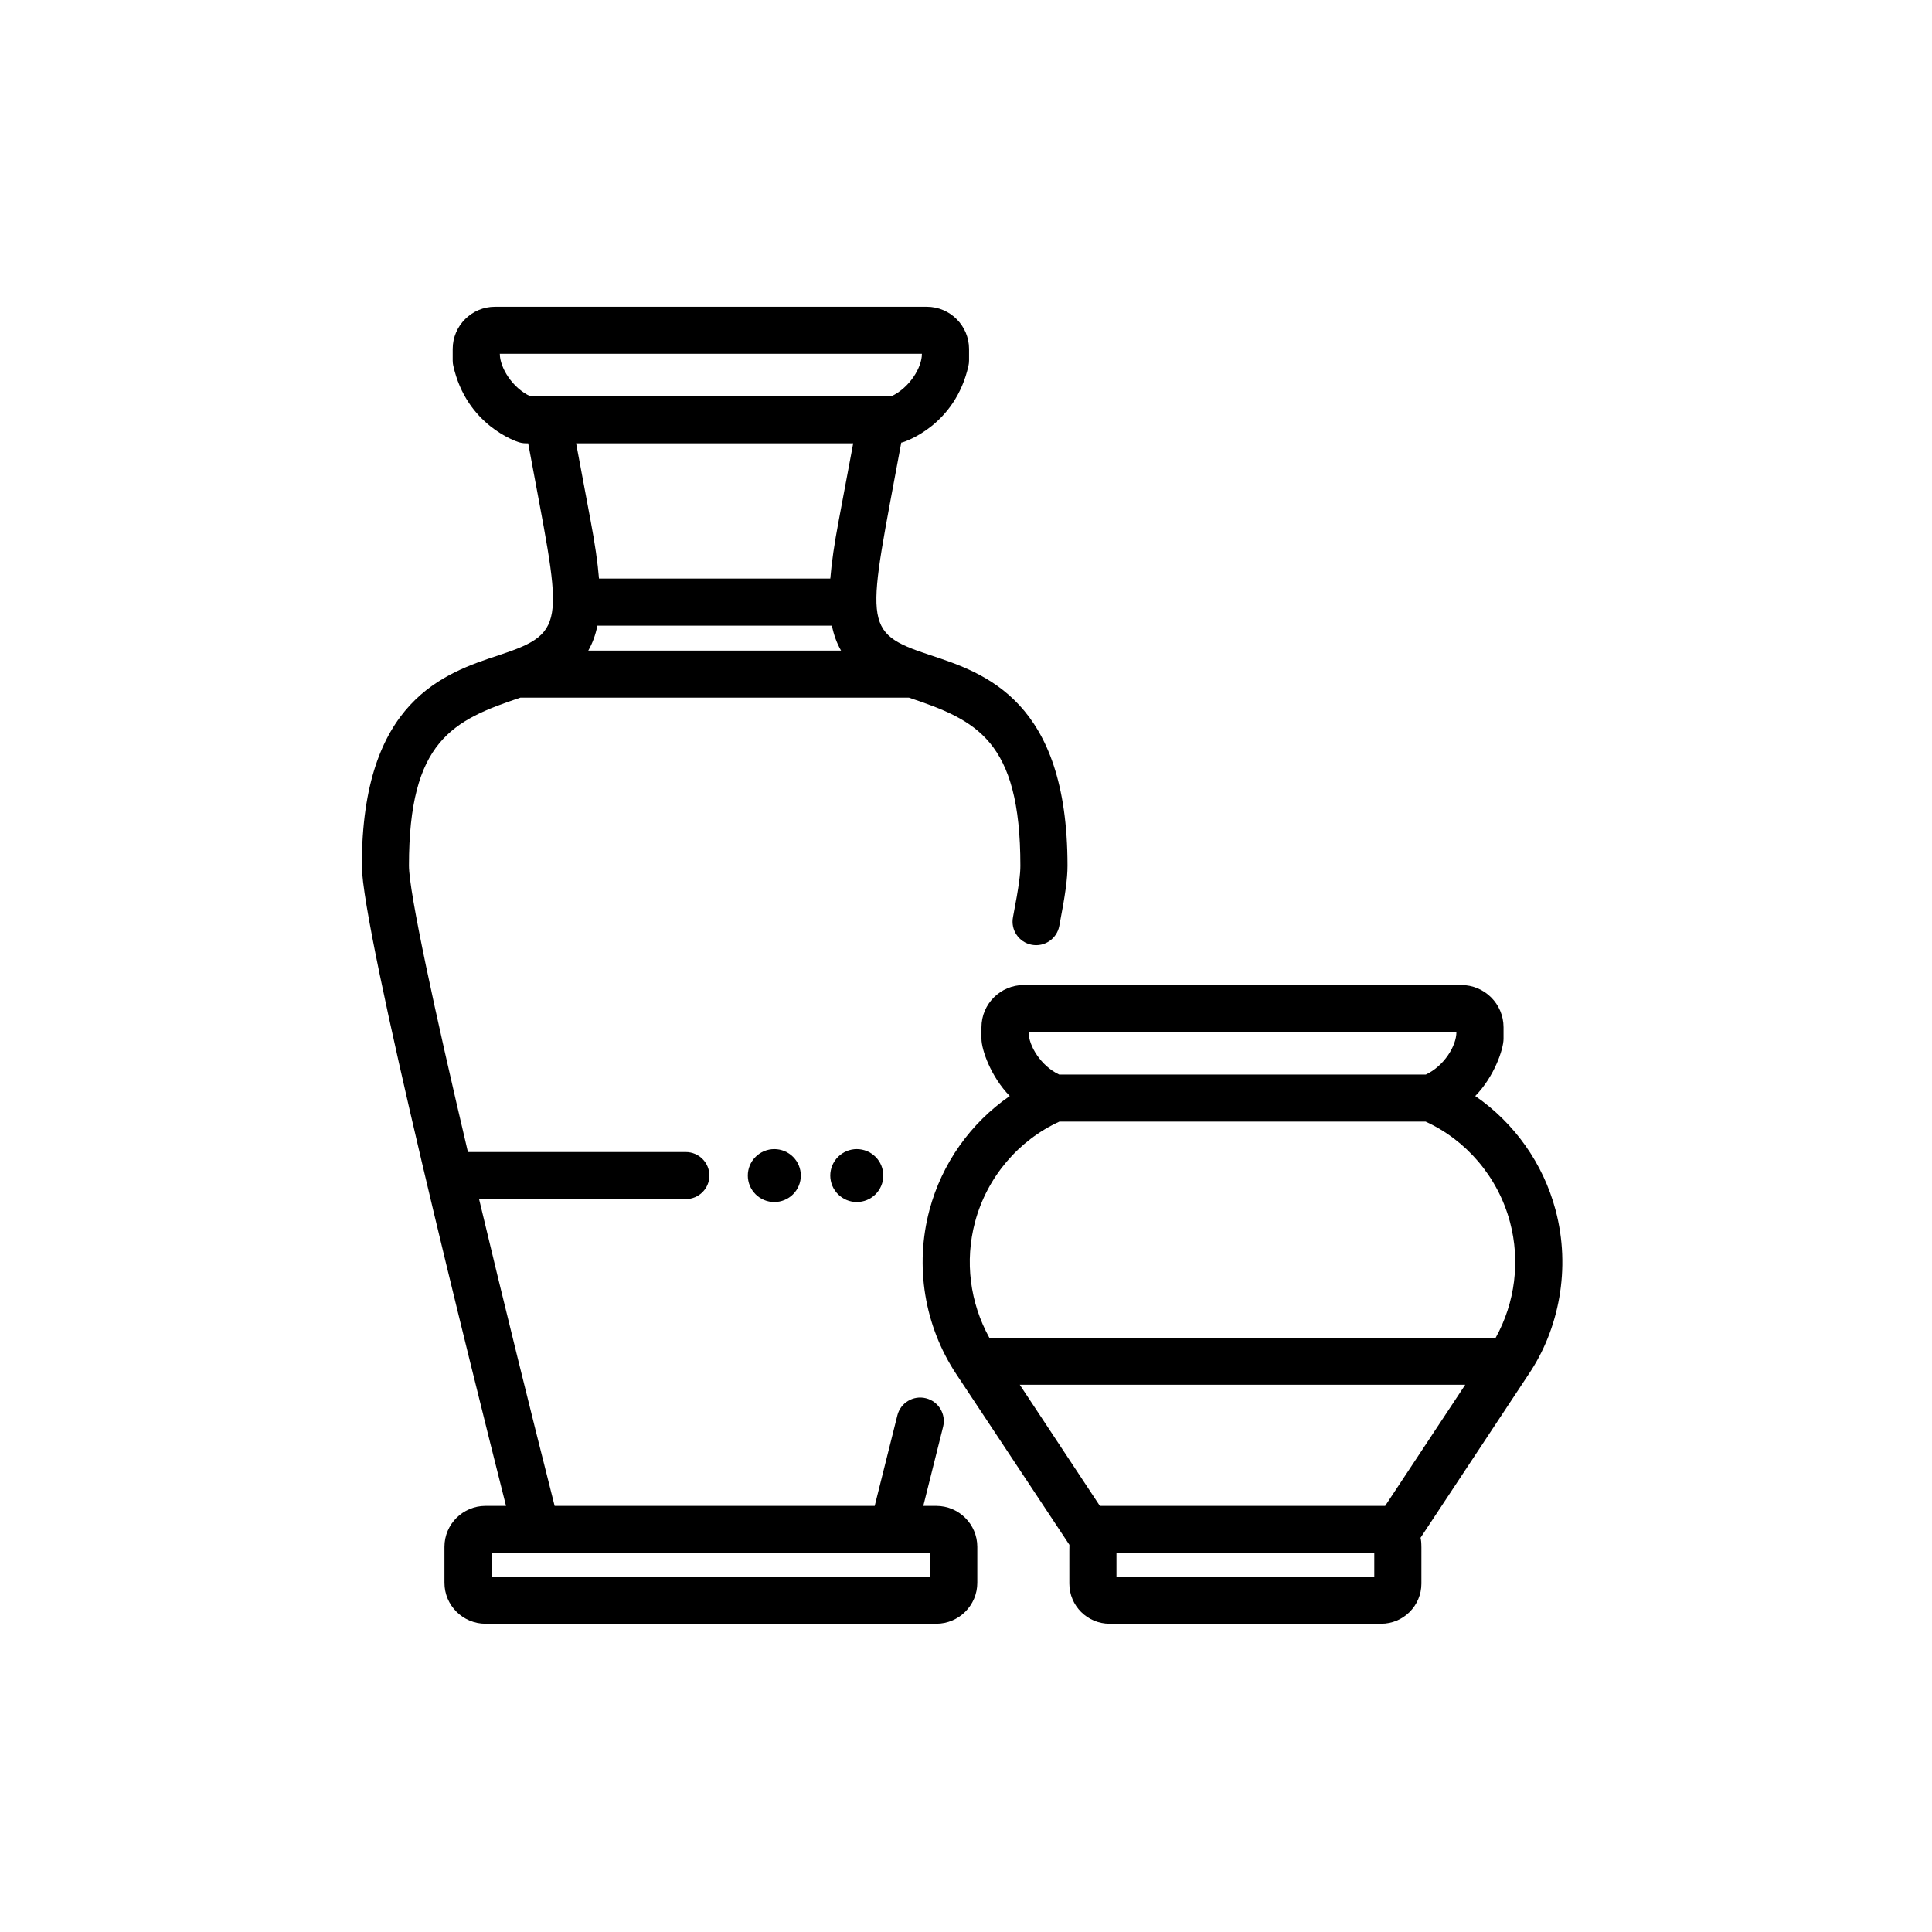 <svg xmlns="http://www.w3.org/2000/svg" xmlns:xlink="http://www.w3.org/1999/xlink" width="600" zoomAndPan="magnify" viewBox="0 0 450 450" height="600" preserveAspectRatio="xMidYMid meet" version="1.0"><defs><clipPath id="3f90a78cfb"><path d="M 84.117 71.449 L 249 71.449 L 249 378.199 L 84.117 378.199 Z M 84.117 71.449 " clip-rule="nonzero"/></clipPath><clipPath id="576858f934"><path d="M 214 229 L 364 229 L 364 378.199 L 214 378.199 Z M 214 229 " clip-rule="nonzero"/></clipPath></defs><rect x="-45" width="540" fill="#ffffff" y="-45" height="540" fill-opacity="1"/><rect x="-45" width="540" fill="#ffffff" y="-45" height="540" fill-opacity="1"/><path fill="#000000" d="M 205.738 273.812 C 205.738 274.215 205.699 274.617 205.617 275.012 C 205.539 275.41 205.422 275.797 205.266 276.168 C 205.113 276.543 204.922 276.898 204.695 277.234 C 204.473 277.57 204.215 277.883 203.93 278.168 C 203.641 278.453 203.332 278.711 202.992 278.934 C 202.656 279.16 202.301 279.348 201.926 279.504 C 201.551 279.66 201.164 279.777 200.766 279.855 C 200.371 279.934 199.969 279.973 199.562 279.973 C 199.156 279.973 198.754 279.934 198.359 279.855 C 197.961 279.777 197.574 279.66 197.199 279.504 C 196.824 279.348 196.469 279.16 196.133 278.934 C 195.797 278.711 195.484 278.453 195.195 278.168 C 194.91 277.883 194.652 277.57 194.43 277.234 C 194.203 276.898 194.012 276.543 193.859 276.168 C 193.703 275.797 193.586 275.41 193.508 275.012 C 193.426 274.617 193.387 274.215 193.387 273.812 C 193.387 273.406 193.426 273.004 193.508 272.609 C 193.586 272.211 193.703 271.828 193.859 271.453 C 194.012 271.078 194.203 270.723 194.43 270.387 C 194.652 270.051 194.91 269.738 195.195 269.453 C 195.484 269.168 195.797 268.914 196.133 268.688 C 196.469 268.461 196.824 268.273 197.199 268.117 C 197.574 267.965 197.961 267.848 198.359 267.766 C 198.754 267.688 199.156 267.648 199.562 267.648 C 199.969 267.648 200.371 267.688 200.766 267.766 C 201.164 267.848 201.551 267.965 201.926 268.117 C 202.301 268.273 202.656 268.461 202.992 268.688 C 203.332 268.914 203.641 269.168 203.93 269.453 C 204.215 269.738 204.473 270.051 204.695 270.387 C 204.922 270.723 205.113 271.078 205.266 271.453 C 205.422 271.828 205.539 272.211 205.617 272.609 C 205.699 273.004 205.738 273.406 205.738 273.812 Z M 205.738 273.812 " fill-opacity="1" fill-rule="nonzero"/><path fill="#000000" d="M 186.527 273.812 C 186.527 274.215 186.488 274.617 186.41 275.012 C 186.328 275.41 186.211 275.797 186.059 276.168 C 185.902 276.543 185.711 276.898 185.488 277.234 C 185.262 277.57 185.004 277.883 184.719 278.168 C 184.434 278.453 184.121 278.711 183.785 278.934 C 183.445 279.16 183.09 279.348 182.715 279.504 C 182.34 279.66 181.957 279.777 181.559 279.855 C 181.16 279.934 180.758 279.973 180.352 279.973 C 179.949 279.973 179.547 279.934 179.148 279.855 C 178.75 279.777 178.363 279.66 177.988 279.504 C 177.617 279.348 177.258 279.16 176.922 278.934 C 176.586 278.711 176.273 278.453 175.988 278.168 C 175.699 277.883 175.445 277.57 175.219 277.234 C 174.992 276.898 174.805 276.543 174.648 276.168 C 174.492 275.797 174.375 275.41 174.297 275.012 C 174.219 274.617 174.18 274.215 174.18 273.812 C 174.18 273.406 174.219 273.004 174.297 272.609 C 174.375 272.211 174.492 271.828 174.648 271.453 C 174.805 271.078 174.992 270.723 175.219 270.387 C 175.445 270.051 175.699 269.738 175.988 269.453 C 176.273 269.168 176.586 268.914 176.922 268.688 C 177.258 268.461 177.617 268.273 177.988 268.117 C 178.363 267.965 178.75 267.848 179.148 267.766 C 179.547 267.688 179.949 267.648 180.352 267.648 C 180.758 267.648 181.16 267.688 181.559 267.766 C 181.957 267.848 182.34 267.965 182.715 268.117 C 183.09 268.273 183.445 268.461 183.785 268.688 C 184.121 268.914 184.434 269.168 184.719 269.453 C 185.004 269.738 185.262 270.051 185.488 270.387 C 185.711 270.723 185.902 271.078 186.059 271.453 C 186.211 271.828 186.328 272.211 186.41 272.609 C 186.488 273.004 186.527 273.406 186.527 273.812 Z M 186.527 273.812 " fill-opacity="1" fill-rule="nonzero"/><g clip-path="url(#3f90a78cfb)"><path fill="#000000" d="M 218.078 350.75 L 215.055 350.75 C 216.129 346.484 217.688 340.285 219.668 332.312 C 220.395 329.379 218.602 326.406 215.66 325.68 C 212.719 324.949 209.742 326.742 209.012 329.676 C 206.57 339.5 204.777 346.633 203.734 350.75 L 129.184 350.75 C 123.699 329.121 117.324 303.34 111.586 279.289 L 159.738 279.289 C 162.77 279.289 165.227 276.836 165.227 273.812 C 165.227 270.785 162.77 268.332 159.738 268.332 L 108.988 268.332 C 101.254 235.473 95.254 207.801 95.254 201.617 C 95.254 172.586 105.406 167.777 121.207 162.492 L 211.707 162.492 C 227.41 167.746 237.664 172.391 237.664 201.617 C 237.664 203.551 237.383 206.141 235.941 213.641 C 235.371 216.613 237.32 219.484 240.297 220.051 C 243.27 220.621 246.148 218.68 246.723 215.703 C 248.156 208.234 248.641 204.68 248.641 201.617 C 248.641 163.141 229.379 156.785 216.637 152.582 C 200.316 147.199 202.094 145.535 209.922 103.094 C 210.043 103.066 210.164 103.051 210.285 103.012 C 210.781 102.859 222.512 99.094 225.582 85.141 C 225.75 84.367 225.711 84.07 225.711 81.285 C 225.711 75.859 221.289 71.449 215.855 71.449 L 115.297 71.449 C 109.863 71.449 105.441 75.859 105.441 81.285 C 105.441 84.086 105.402 84.375 105.57 85.141 C 108.641 99.094 120.367 102.859 120.867 103.012 C 121.754 103.285 122.375 103.258 123.023 103.258 C 130.711 144.918 132.75 147.148 116.281 152.582 C 103.535 156.785 84.277 163.141 84.277 201.617 C 84.277 216.668 110.262 320.664 117.863 350.75 L 113.074 350.75 C 107.805 350.75 103.52 355.027 103.52 360.285 L 103.52 368.66 C 103.52 373.922 107.805 378.199 113.074 378.199 L 218.078 378.199 C 223.344 378.199 227.633 373.922 227.633 368.66 L 227.633 360.285 C 227.633 355.027 223.344 350.75 218.078 350.75 Z M 139.148 145.723 L 193.766 145.723 C 194.211 147.914 194.914 149.82 195.898 151.535 L 137.02 151.535 C 138 149.82 138.707 147.914 139.148 145.723 Z M 116.418 82.402 L 214.73 82.402 C 214.73 85.656 211.824 90.328 207.613 92.301 L 123.52 92.301 C 119.316 90.34 116.418 85.613 116.418 82.402 Z M 198.727 103.258 C 198.008 107.145 196.914 113 195.328 121.395 C 194.352 126.566 193.699 130.969 193.395 134.766 L 139.52 134.766 C 139.215 130.969 138.562 126.566 137.586 121.395 C 136 113 134.906 107.145 134.188 103.258 Z M 216.656 367.242 L 114.496 367.242 L 114.496 361.703 L 216.656 361.703 Z M 216.656 367.242 " fill-opacity="1" fill-rule="nonzero"/></g><g clip-path="url(#576858f934)"><path fill="#000000" d="M 362.312 281.816 C 359.418 270.965 352.734 261.578 343.613 255.281 C 348 250.816 350.203 244.402 350.203 241.945 L 350.203 239.266 C 350.203 233.84 345.785 229.43 340.348 229.43 L 238.457 229.43 C 233.023 229.43 228.602 233.84 228.602 239.266 L 228.602 241.945 C 228.602 244.5 230.805 250.812 235.191 255.281 C 226.074 261.578 219.391 270.965 216.496 281.816 C 213.016 294.863 215.293 308.809 222.742 320.07 L 222.77 320.109 C 222.77 320.113 222.773 320.117 222.777 320.121 L 249.086 359.82 C 249.062 360.516 249.07 360.094 249.07 368.855 C 249.07 374.008 253.27 378.199 258.434 378.199 L 321.711 378.199 C 326.871 378.199 331.07 374.008 331.07 368.855 C 331.07 359.461 331.141 359.453 330.871 358.176 L 356.027 320.125 C 363.113 309.656 365.953 295.469 362.312 281.816 Z M 239.578 240.383 L 339.227 240.383 C 339.227 243.637 336.32 248.309 332.109 250.281 L 246.699 250.281 C 242.492 248.312 239.578 243.617 239.578 240.383 Z M 227.102 284.633 C 229.918 274.082 237.344 265.531 246.77 261.234 L 332.039 261.234 C 341.445 265.523 348.887 274.059 351.703 284.633 C 354.129 293.734 352.902 303.395 348.379 311.578 L 230.43 311.578 C 225.906 303.395 224.676 293.734 227.102 284.633 Z M 237.52 322.531 L 341.285 322.531 L 322.629 350.75 L 256.18 350.75 Z M 320.094 367.242 L 260.047 367.242 L 260.047 361.703 L 320.094 361.703 Z M 320.094 367.242 " fill-opacity="1" fill-rule="nonzero"/></g></svg>